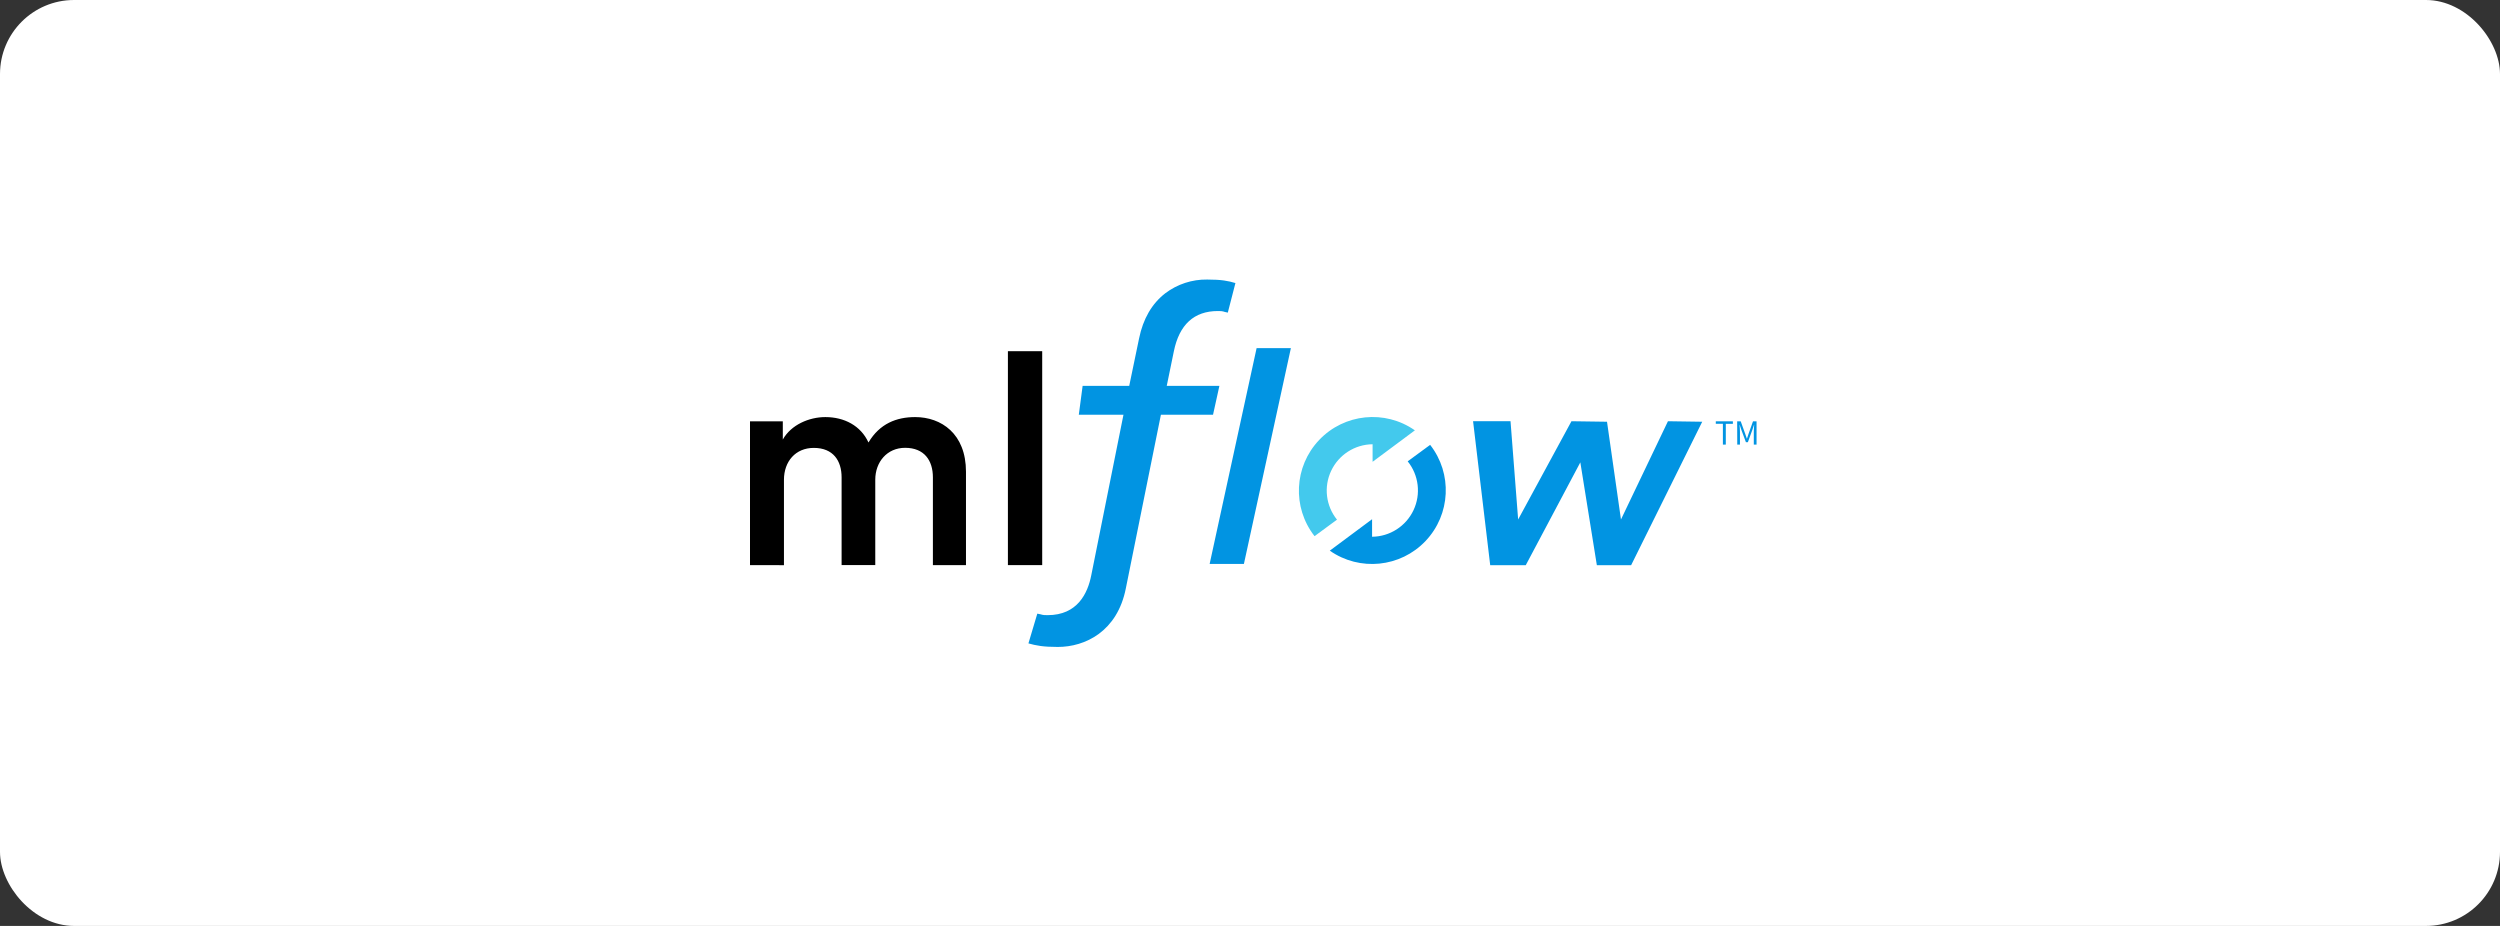 <svg width="270" height="100" viewBox="0 0 270 100" fill="none" xmlns="http://www.w3.org/2000/svg">
<rect x="0" y="0" width="270" height="100" fill="#333333" stroke="none"/>
<rect width="270" height="100" rx="8" fill="white"/>
<g clip-path="url(#clip0_1487_2901)">
<path d="M81 61.032V45.502H84.543V47.47C85.436 45.876 87.383 45.045 89.136 45.045C91.178 45.045 92.964 45.971 93.794 47.789C95.01 45.747 96.828 45.045 98.837 45.045C101.647 45.045 104.326 46.832 104.326 50.949V61.032H100.753V51.554C100.753 49.736 99.827 48.364 97.752 48.364C95.806 48.364 94.529 49.895 94.529 51.809V61.03H90.893V51.554C90.893 49.768 89.995 48.373 87.89 48.373C85.913 48.373 84.667 49.841 84.667 51.818V61.039L81 61.032Z" fill="black"/>
<path d="M108.854 61.032V37.929H112.558V61.032H108.854Z" fill="black"/>
<path d="M111.07 69.487C111.903 69.719 112.651 69.87 114.24 69.87C117.193 69.87 120.676 68.205 121.593 63.531L125.378 44.792H131.007L131.694 41.675H126.008L126.774 37.95C127.359 35.058 128.959 33.592 131.528 33.592C132.196 33.592 132.008 33.65 132.603 33.763L133.426 30.57C132.634 30.333 131.924 30.191 130.378 30.191C128.745 30.167 127.151 30.689 125.849 31.674C124.408 32.788 123.457 34.425 123.023 36.538L121.956 41.675H116.923L116.511 44.794H121.334L117.859 62.12C117.476 64.086 116.358 66.436 113.151 66.436C112.423 66.436 112.688 66.381 112.029 66.274L111.07 69.487Z" fill="#0194E2"/>
<path d="M134.342 60.905H130.641L135.714 37.596H139.416L134.342 60.905Z" fill="#0194E2"/>
<path d="M152.807 46.477C149.576 44.216 145.178 44.661 142.465 47.522C139.752 50.383 139.541 54.798 141.97 57.904L144.395 56.124C143.191 54.631 142.947 52.581 143.766 50.847C144.584 49.113 146.322 47.999 148.24 47.979V49.874L152.807 46.477Z" fill="#43C9ED"/>
<path d="M143.618 59.472C146.849 61.732 151.247 61.288 153.96 58.427C156.673 55.566 156.883 51.15 154.455 48.044L152.03 49.824C153.233 51.317 153.478 53.367 152.659 55.101C151.84 56.836 150.102 57.95 148.185 57.969V56.075L143.618 59.472Z" fill="#0194E2"/>
<path d="M159.092 45.493H163.136L163.959 56.105L169.718 45.493L173.557 45.548L175.065 56.105L180.139 45.493L183.84 45.548L176.162 61.041H172.46L170.676 49.935L164.782 61.041H160.942L159.092 45.493Z" fill="#0194E2"/>
<path d="M186.072 45.768H185.306V45.502H187.151V45.774H186.386V48.017H186.072V45.768Z" fill="#0194E2"/>
<path d="M187.614 45.502H187.997L188.479 46.842C188.541 47.014 188.598 47.19 188.657 47.367H188.675C188.734 47.19 188.788 47.014 188.847 46.842L189.325 45.502H189.708V48.017H189.41V46.63C189.41 46.41 189.434 46.107 189.45 45.883H189.434L189.243 46.457L188.768 47.761H188.56L188.079 46.459L187.888 45.885H187.873C187.89 46.109 187.915 46.411 187.915 46.632V48.019H187.624L187.614 45.502Z" fill="#0194E2"/>
</g>
<defs>
<clipPath id="clip0_1487_2901">
<rect width="109" height="40" fill="white" transform="translate(81 30)"/>
</clipPath>
</defs>
</svg>
